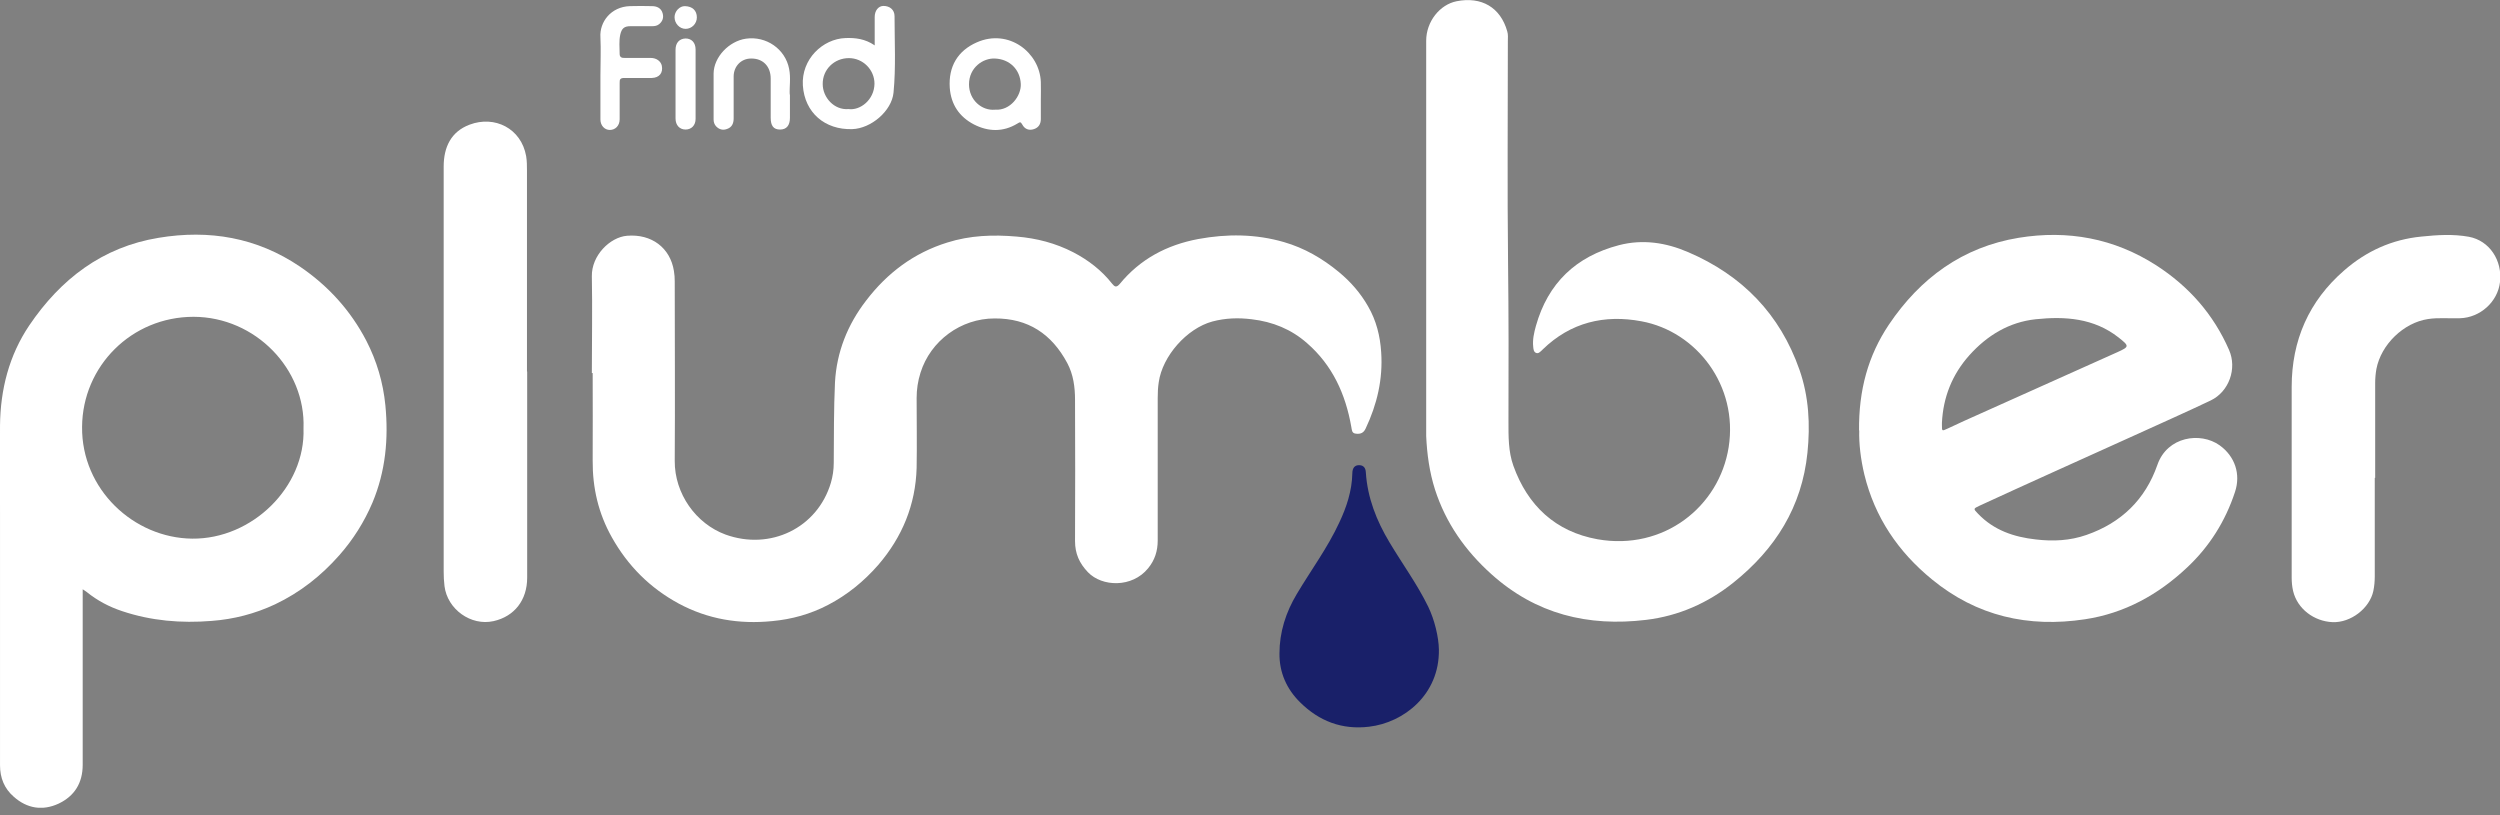 <svg width="319" height="104" viewBox="0 0 319 104" fill="none" xmlns="http://www.w3.org/2000/svg">
<rect x="0" y="0" width="319" height="104" fill="#808080" stroke="none"/>
<g clip-path="url(#clip0_1711_5801)">
<path d="M75.52 47.605C75.52 43.479 75.599 39.353 75.52 35.253C75.468 32.616 77.818 30.265 80.012 30.083C83.145 29.822 85.522 31.623 85.992 34.574C86.07 35.018 86.096 35.462 86.096 35.906C86.096 43.531 86.148 51.156 86.096 58.807C86.07 63.012 88.812 66.824 92.572 68.208C98.265 70.271 104.297 67.399 106.021 61.602C106.256 60.792 106.386 59.956 106.386 59.069C106.412 55.648 106.386 52.227 106.543 48.806C106.752 44.941 108.136 41.442 110.512 38.361C113.202 34.835 116.597 32.276 120.879 30.945C123.778 30.03 126.729 29.926 129.732 30.187C132.265 30.396 134.693 31.023 136.965 32.198C138.871 33.19 140.569 34.496 141.9 36.193C142.24 36.611 142.449 36.715 142.867 36.245C145.478 33.06 148.873 31.258 152.894 30.5C156.576 29.822 160.232 29.848 163.836 30.892C166.447 31.649 168.745 32.981 170.834 34.705C172.348 35.958 173.602 37.395 174.568 39.092C175.613 40.894 176.109 42.878 176.239 44.941C176.474 48.362 175.717 51.6 174.255 54.681C173.994 55.256 173.576 55.413 173.001 55.334C172.479 55.282 172.505 54.864 172.427 54.473C171.696 50.294 170.024 46.612 166.786 43.792C164.776 42.017 162.399 41.05 159.71 40.737C158.012 40.528 156.367 40.58 154.696 41.024C151.432 41.912 148.324 45.437 147.854 48.78C147.75 49.459 147.724 50.112 147.724 50.791C147.724 56.849 147.724 62.907 147.724 68.965C147.724 70.297 147.358 71.472 146.496 72.517C144.459 75.024 140.621 74.893 138.819 73.013C137.722 71.864 137.174 70.637 137.174 69.044C137.2 63.038 137.2 57.032 137.174 51.026C137.174 49.407 136.965 47.788 136.182 46.325C134.197 42.617 131.194 40.606 126.911 40.633C122.603 40.633 118.738 43.479 117.458 47.553C117.119 48.623 116.962 49.694 116.962 50.791C116.962 53.767 117.014 56.744 116.962 59.695C116.832 64.396 115.134 68.522 112.053 72.099C110.225 74.188 108.11 75.912 105.655 77.191C103.409 78.366 101.033 79.019 98.526 79.254C94.322 79.672 90.327 79.019 86.592 77.008C82.937 75.024 80.116 72.204 78.079 68.574C76.356 65.519 75.599 62.254 75.625 58.755C75.651 55.047 75.625 51.339 75.625 47.605" fill="white"/>
<path d="M10.552 75.18V76.042C10.552 83.223 10.552 90.404 10.552 97.586C10.552 99.91 9.507 101.581 7.47 102.547C5.433 103.487 3.449 103.174 1.751 101.659C0.55 100.615 0.002 99.257 0.002 97.638V65.362C0.002 61.68 -0.024 57.972 0.002 54.29C0.054 49.694 1.151 45.359 3.736 41.52C7.731 35.619 13.059 31.519 20.24 30.344C26.69 29.273 32.774 30.292 38.284 34.026C41.888 36.481 44.734 39.614 46.745 43.479C48.076 46.064 48.886 48.806 49.173 51.705C49.591 55.987 49.199 60.139 47.528 64.135C46.483 66.589 45.073 68.835 43.298 70.846C40.974 73.483 38.284 75.598 35.098 77.113C32.539 78.314 29.823 79.019 27.003 79.228C23.112 79.541 19.3 79.228 15.565 77.975C13.92 77.426 12.432 76.643 11.074 75.546C10.943 75.442 10.787 75.337 10.499 75.154M38.728 54.655C39.015 47.109 32.617 40.45 24.705 40.424C16.793 40.424 10.525 46.717 10.473 54.473C10.395 62.437 17.054 68.652 24.522 68.731C32.173 68.809 38.989 62.15 38.728 54.655Z" fill="white"/>
<path d="M181.982 30.448C181.982 22.014 181.982 13.605 181.982 5.197C181.982 2.742 183.732 0.575 185.873 0.157C189.033 -0.47 191.462 0.94 192.323 3.995C192.454 4.413 192.402 4.831 192.402 5.275C192.402 14.676 192.323 24.05 192.428 33.451C192.506 40.215 192.506 46.952 192.48 53.715C192.48 55.674 192.454 57.606 193.107 59.434C194.935 64.526 198.486 67.843 203.839 68.809C212.248 70.297 219.377 64.683 220.578 57.058C221.805 49.224 216.504 42.304 209.454 40.998C204.727 40.11 200.418 41.129 196.867 44.575C196.815 44.628 196.763 44.68 196.736 44.706C196.528 44.889 196.293 45.176 195.979 45.02C195.692 44.889 195.666 44.549 195.64 44.262C195.535 43.348 195.744 42.46 195.979 41.599C197.52 36.115 201.097 32.72 206.581 31.284C209.61 30.5 212.561 30.944 215.407 32.172C222.301 35.123 227.132 40.084 229.613 47.187C230.814 50.608 230.997 54.185 230.631 57.763C229.926 64.683 226.532 70.062 221.178 74.345C217.914 76.956 214.18 78.601 210.028 79.097C202.638 79.985 195.979 78.366 190.313 73.274C186.97 70.271 184.489 66.746 183.105 62.463C182.4 60.243 182.087 57.972 181.982 55.648C181.982 55.413 181.982 55.151 181.982 54.916V30.527" fill="white"/>
<path d="M237.215 54.942C237.162 49.798 238.364 45.385 241.027 41.415C245.022 35.488 250.428 31.518 257.583 30.343C263.85 29.325 269.752 30.395 275.157 33.869C279.309 36.558 282.443 40.11 284.427 44.653C285.472 47.03 284.427 49.98 282.077 51.103C278.891 52.618 275.653 54.054 272.441 55.517C268.89 57.109 265.365 58.702 261.813 60.321C258.732 61.705 255.677 63.115 252.595 64.526C251.76 64.917 251.786 64.917 252.412 65.57C254.423 67.659 256.956 68.521 259.776 68.834C261.97 69.095 264.137 68.991 266.226 68.26C270.666 66.719 273.747 63.742 275.288 59.303C276.541 55.699 280.771 55.073 283.226 56.822C285.185 58.232 285.942 60.504 285.185 62.776C283.957 66.51 281.92 69.748 279.074 72.412C275.392 75.885 271.083 78.261 266.044 79.019C258.836 80.115 252.23 78.627 246.511 73.926C242.202 70.401 239.225 66.014 237.893 60.556C237.423 58.598 237.188 56.587 237.241 54.916M247.79 54.002V54.263C247.79 55.02 247.79 55.02 248.469 54.707C249.201 54.367 249.932 54.028 250.663 53.689C257.165 50.764 263.667 47.865 270.17 44.941C271.736 44.236 271.71 44.157 270.326 43.06C267.166 40.58 263.485 40.345 259.75 40.736C256.356 41.102 253.561 42.799 251.29 45.332C249.096 47.787 247.947 50.685 247.79 53.95" fill="white"/>
<path d="M67.267 47.396C67.267 56.17 67.267 64.944 67.267 73.718C67.267 76.564 65.648 78.653 62.985 79.254C60.086 79.907 57.083 77.74 56.718 74.789C56.639 74.162 56.613 73.535 56.613 72.909V21.256C56.613 18.776 57.553 16.791 59.93 15.903C63.115 14.702 66.51 16.373 67.137 19.925C67.241 20.551 67.241 21.178 67.241 21.805V47.396" fill="white"/>
<path d="M303.02 60.975C303.02 65.153 303.02 69.357 303.02 73.535C303.02 74.162 302.968 74.789 302.837 75.415C302.367 77.609 299.965 79.489 297.615 79.385C295.29 79.28 293.149 77.713 292.601 75.415C292.47 74.867 292.418 74.266 292.418 73.692C292.418 65.597 292.418 57.476 292.418 49.38C292.418 43.427 294.611 38.413 299.129 34.496C301.949 32.041 305.213 30.553 308.974 30.187C310.985 29.978 313.021 29.848 315.032 30.213C317.67 30.709 319.315 33.242 319.001 35.984C318.714 38.517 316.468 40.528 313.909 40.606C312.551 40.659 311.167 40.502 309.809 40.711C306.702 41.181 303.829 43.949 303.229 47.083C303.124 47.683 303.072 48.284 303.072 48.884V60.975" fill="white"/>
<path d="M183.603 82.91C183.681 88.629 179.137 92.206 174.698 92.728C171.251 93.146 168.326 92.023 165.898 89.621C164.174 87.923 163.234 85.808 163.26 83.38C163.26 80.664 164.07 78.131 165.48 75.781C167.282 72.752 169.397 69.905 170.885 66.693C171.825 64.709 172.504 62.646 172.557 60.426C172.557 59.695 172.87 59.355 173.418 59.355C173.993 59.355 174.254 59.721 174.28 60.269C174.489 63.508 175.638 66.432 177.283 69.174C178.928 71.942 180.835 74.527 182.245 77.426C183.054 79.097 183.576 81.291 183.603 82.883" fill="#192069"/>
<path d="M111.611 5.823C111.611 4.518 111.611 3.343 111.611 2.167C111.611 1.358 112.081 0.757 112.733 0.757C113.543 0.757 114.144 1.253 114.144 2.063C114.144 5.327 114.326 8.591 114.013 11.829C113.778 14.153 111.167 16.399 108.738 16.477C105.265 16.582 102.68 14.389 102.445 10.915C102.236 7.547 104.978 4.962 107.876 4.857C109.156 4.805 110.383 4.962 111.584 5.771M108.268 13.918C109.757 14.127 111.558 12.743 111.584 10.68C111.584 8.905 110.122 7.416 108.32 7.416C106.44 7.416 104.952 8.879 104.978 10.733C104.978 12.43 106.44 14.075 108.268 13.918Z" fill="white"/>
<path d="M132.81 12.77C132.81 13.579 132.81 14.389 132.81 15.198C132.81 15.851 132.497 16.295 131.923 16.478C131.296 16.687 130.747 16.478 130.434 15.877C130.225 15.485 130.121 15.59 129.807 15.773C128.006 16.869 126.099 16.817 124.271 15.877C122.417 14.911 121.347 13.344 121.19 11.203C121.007 8.487 122.208 6.476 124.637 5.406C128.711 3.604 132.68 6.711 132.81 10.472C132.837 11.229 132.81 12.012 132.81 12.77ZM126.987 13.997C128.92 14.127 130.33 12.221 130.251 10.707C130.173 8.879 128.841 7.547 126.961 7.469C125.446 7.39 123.645 8.618 123.645 10.759C123.645 12.77 125.29 14.154 126.961 13.997" fill="white"/>
<path d="M76.614 9.662C76.614 8.017 76.692 6.372 76.614 4.752C76.483 2.82 77.945 0.862 80.374 0.783C81.314 0.757 82.254 0.757 83.194 0.783C83.795 0.783 84.369 1.018 84.552 1.697C84.709 2.246 84.552 2.716 84.108 3.081C83.847 3.29 83.56 3.342 83.22 3.342C82.306 3.342 81.366 3.342 80.452 3.342C79.643 3.342 79.329 3.63 79.147 4.413C78.964 5.249 79.068 6.058 79.068 6.894C79.068 7.285 79.329 7.416 79.695 7.39C80.792 7.39 81.888 7.39 83.011 7.39C83.769 7.39 84.317 7.808 84.448 8.382C84.63 9.296 84.134 9.923 83.168 9.949C81.993 9.949 80.844 9.949 79.669 9.949C79.173 9.949 79.042 10.106 79.068 10.576C79.068 12.116 79.068 13.683 79.068 15.224C79.068 16.033 78.52 16.582 77.815 16.582C77.136 16.582 76.614 16.007 76.614 15.25C76.614 13.396 76.614 11.568 76.614 9.714" fill="white"/>
<path d="M100.795 12.065C100.795 13.187 100.795 14.127 100.795 15.041C100.795 16.008 100.351 16.53 99.541 16.53C98.706 16.53 98.34 16.06 98.34 15.015C98.34 13.344 98.34 11.699 98.34 10.028C98.34 8.435 97.322 7.442 95.833 7.469C94.58 7.469 93.64 8.435 93.614 9.714C93.614 11.516 93.614 13.318 93.614 15.12C93.614 15.72 93.405 16.243 92.778 16.452C92.256 16.66 91.76 16.53 91.368 16.112C91.159 15.877 91.055 15.59 91.055 15.25C91.055 13.292 91.055 11.333 91.055 9.375C91.081 7.286 93.013 5.249 95.181 4.936C97.766 4.57 100.194 6.241 100.69 8.774C100.926 9.923 100.717 11.098 100.769 12.065" fill="white"/>
<path d="M86.199 10.732C86.199 9.27 86.199 7.808 86.199 6.345C86.199 5.457 86.695 4.935 87.479 4.909C88.236 4.909 88.758 5.431 88.758 6.319C88.758 9.27 88.758 12.221 88.758 15.171C88.758 15.981 88.236 16.529 87.479 16.529C86.722 16.529 86.199 15.981 86.199 15.119C86.199 13.657 86.199 12.194 86.199 10.732Z" fill="white"/>
<path d="M86.072 2.194C86.072 1.437 86.725 0.758 87.404 0.784C88.37 0.81 88.919 1.358 88.919 2.22C88.919 3.029 88.266 3.682 87.482 3.682C86.699 3.682 86.072 2.977 86.072 2.194Z" fill="white"/>
</g>
<defs>
<clipPath id="clip0_1711_5801">
<rect width="319" height="103.069" fill="white"/>
</clipPath>
</defs>
</svg>
